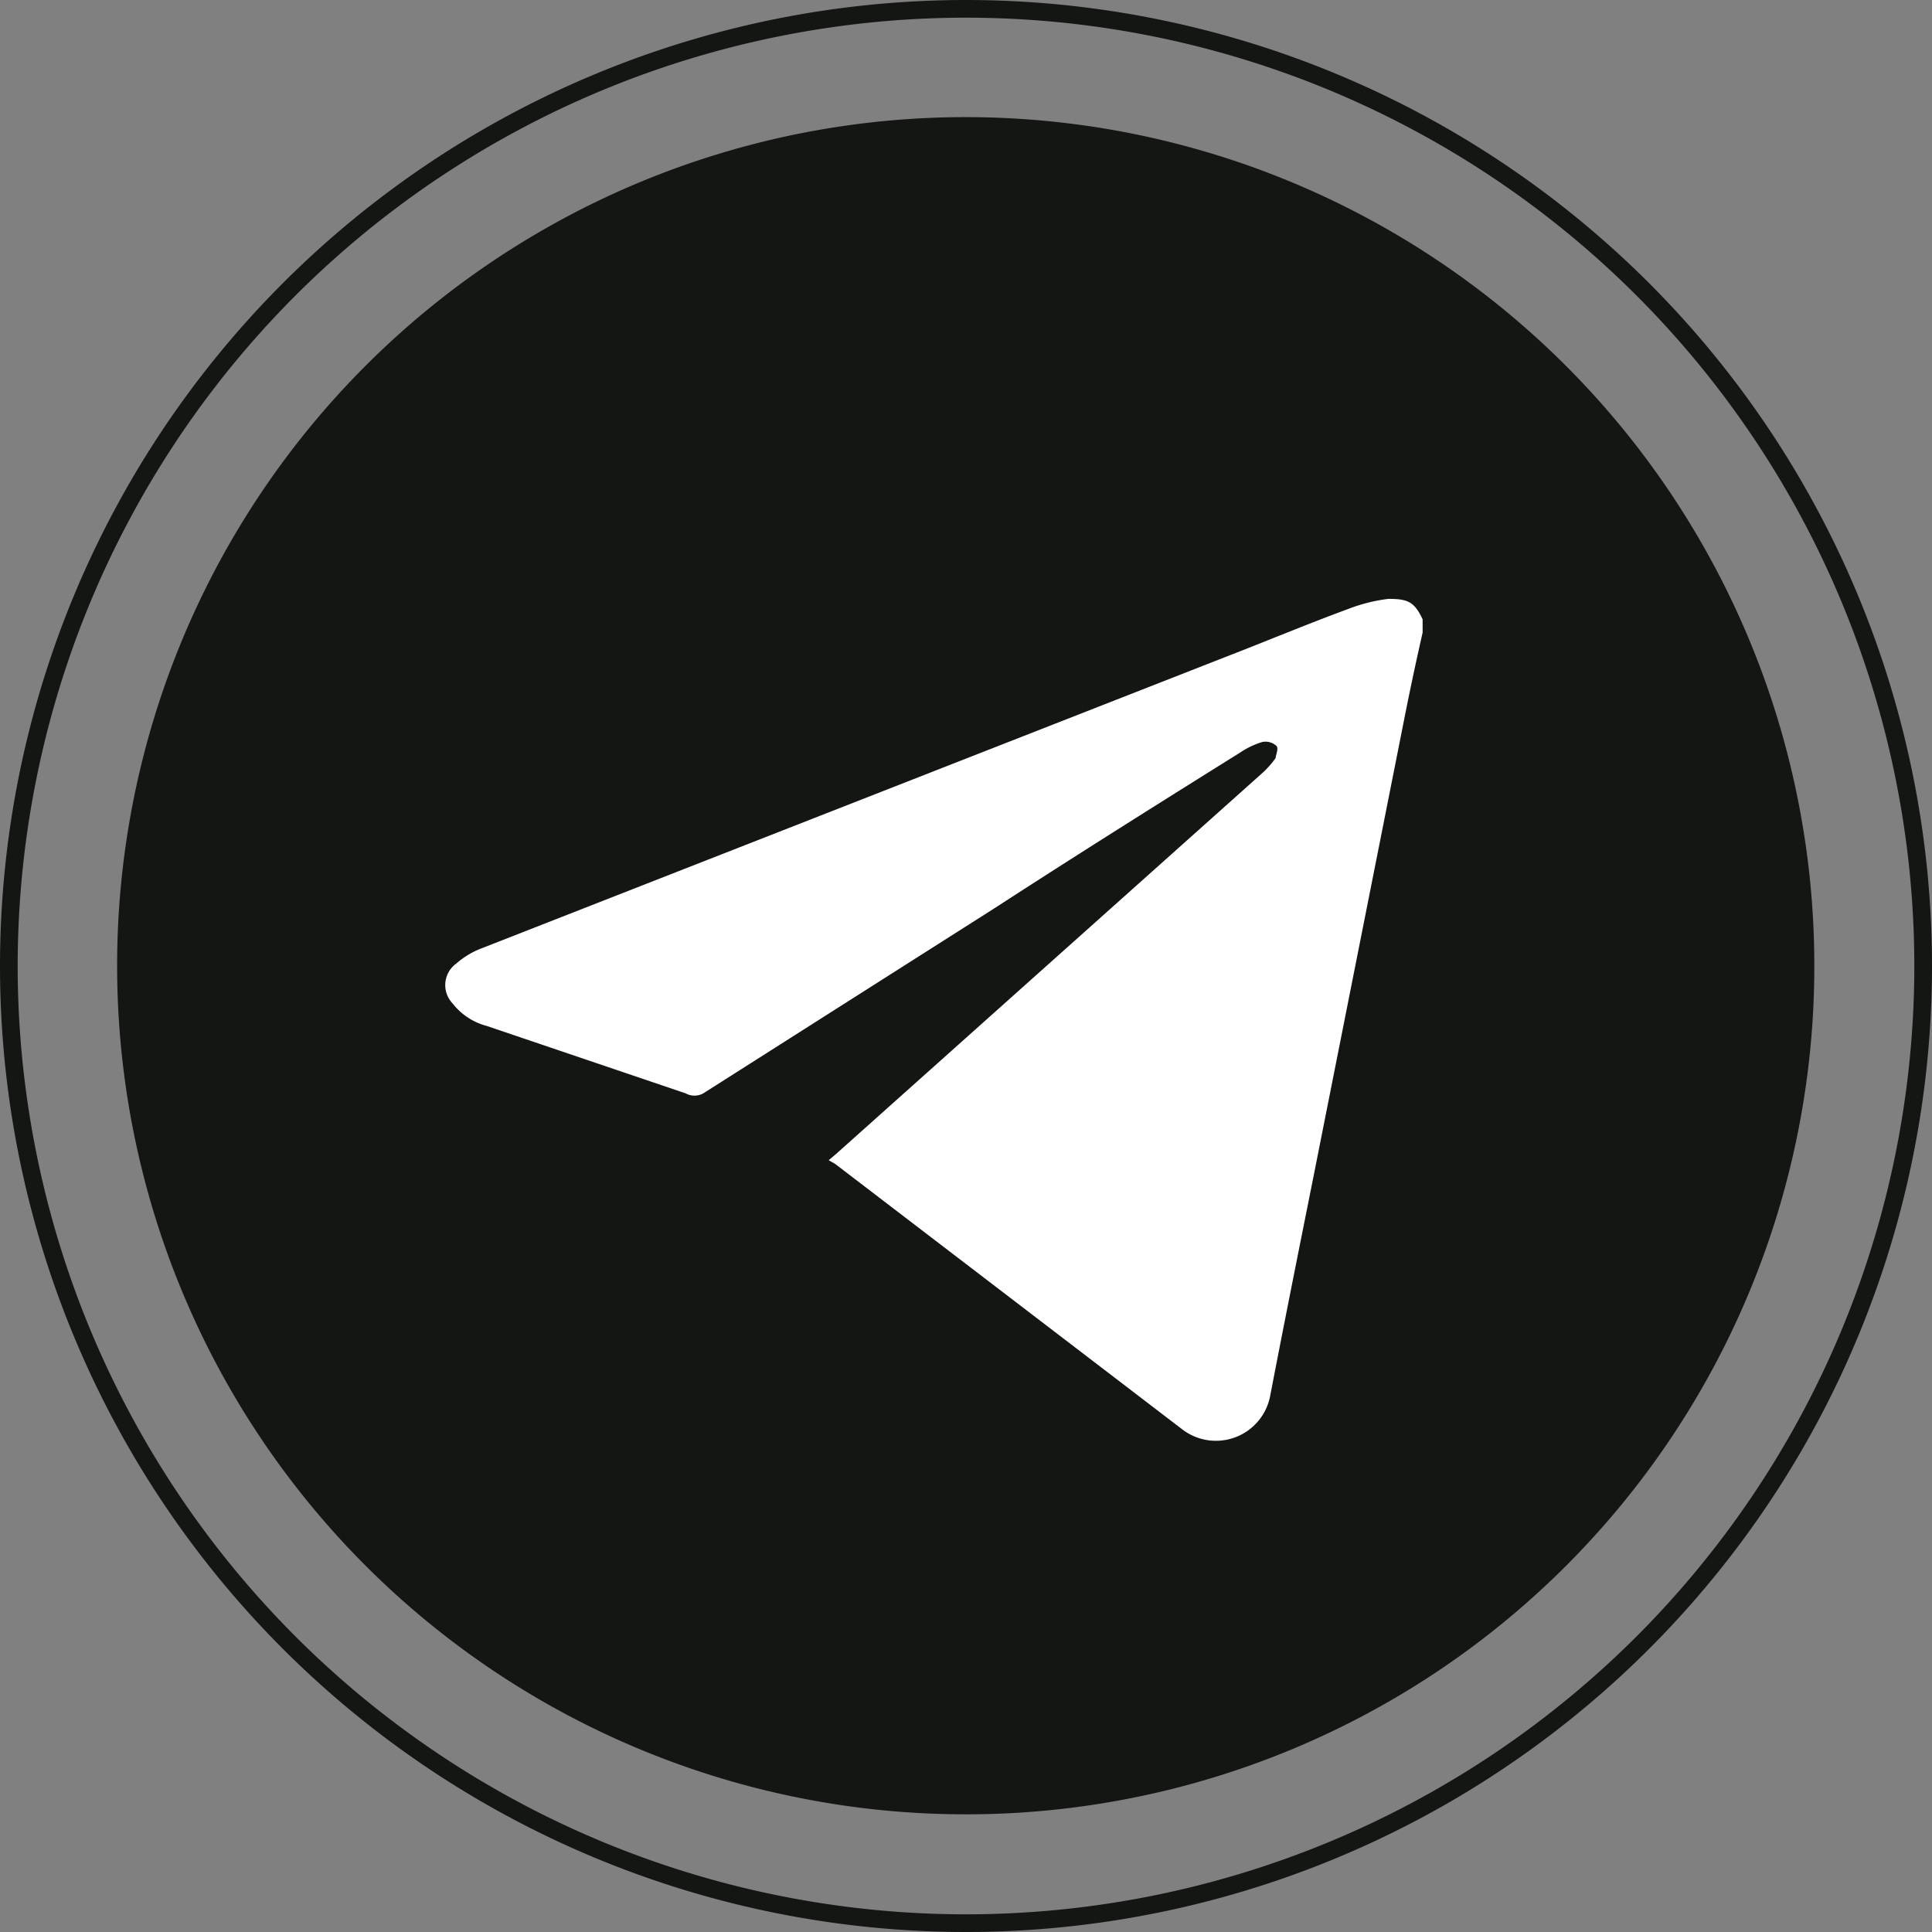 <?xml version="1.0" encoding="UTF-8"?> <svg xmlns="http://www.w3.org/2000/svg" viewBox="0 0 34.97 34.97"><rect x="0" y="0" width="34.97" height="34.97" fill="#808080" stroke="none"/> <defs> <style>.cls-1{fill:#141613;}.cls-2{fill:none;stroke:#141613;stroke-miterlimit:10;stroke-width:0.32px;}.cls-3{fill:#fff;}</style> </defs> <g id="Слой_2" data-name="Слой 2"> <g id="Слой_1-2" data-name="Слой 1"> <path class="cls-1" d="M17.48,32.84h0A15.36,15.36,0,0,1,2.12,17.48h0A15.36,15.36,0,0,1,17.48,2.12h0A15.36,15.36,0,0,1,32.84,17.48h0A15.35,15.35,0,0,1,17.48,32.84Z"></path> <path class="cls-2" d="M17.48,34.81h0A17.33,17.33,0,0,1,.16,17.48h0A17.33,17.33,0,0,1,17.48.16h0A17.33,17.33,0,0,1,34.81,17.48h0A17.33,17.33,0,0,1,17.48,34.81Z"></path> <path class="cls-3" d="M25.75,11.45c-.1.44-.19.86-.28,1.3l-1.71,8.62c-.26,1.3-.52,2.6-.77,3.9a1,1,0,0,1-1.58.61l-6.29-4.81L15,21l.13-.11L22.84,14a1.67,1.67,0,0,0,.25-.28c0-.06.07-.19,0-.23a.29.29,0,0,0-.24-.06,1.47,1.47,0,0,0-.4.19c-1.49.93-3,1.88-4.45,2.82l-5.27,3.35a.33.33,0,0,1-.32,0l-3.6-1.22a1.16,1.16,0,0,1-.62-.41.48.48,0,0,1,.07-.72,1.5,1.5,0,0,1,.47-.28L22.16,11.9c.75-.29,1.49-.6,2.25-.88a3,3,0,0,1,.72-.18c.35,0,.47.05.62.37Z"></path> </g> </g> </svg> 